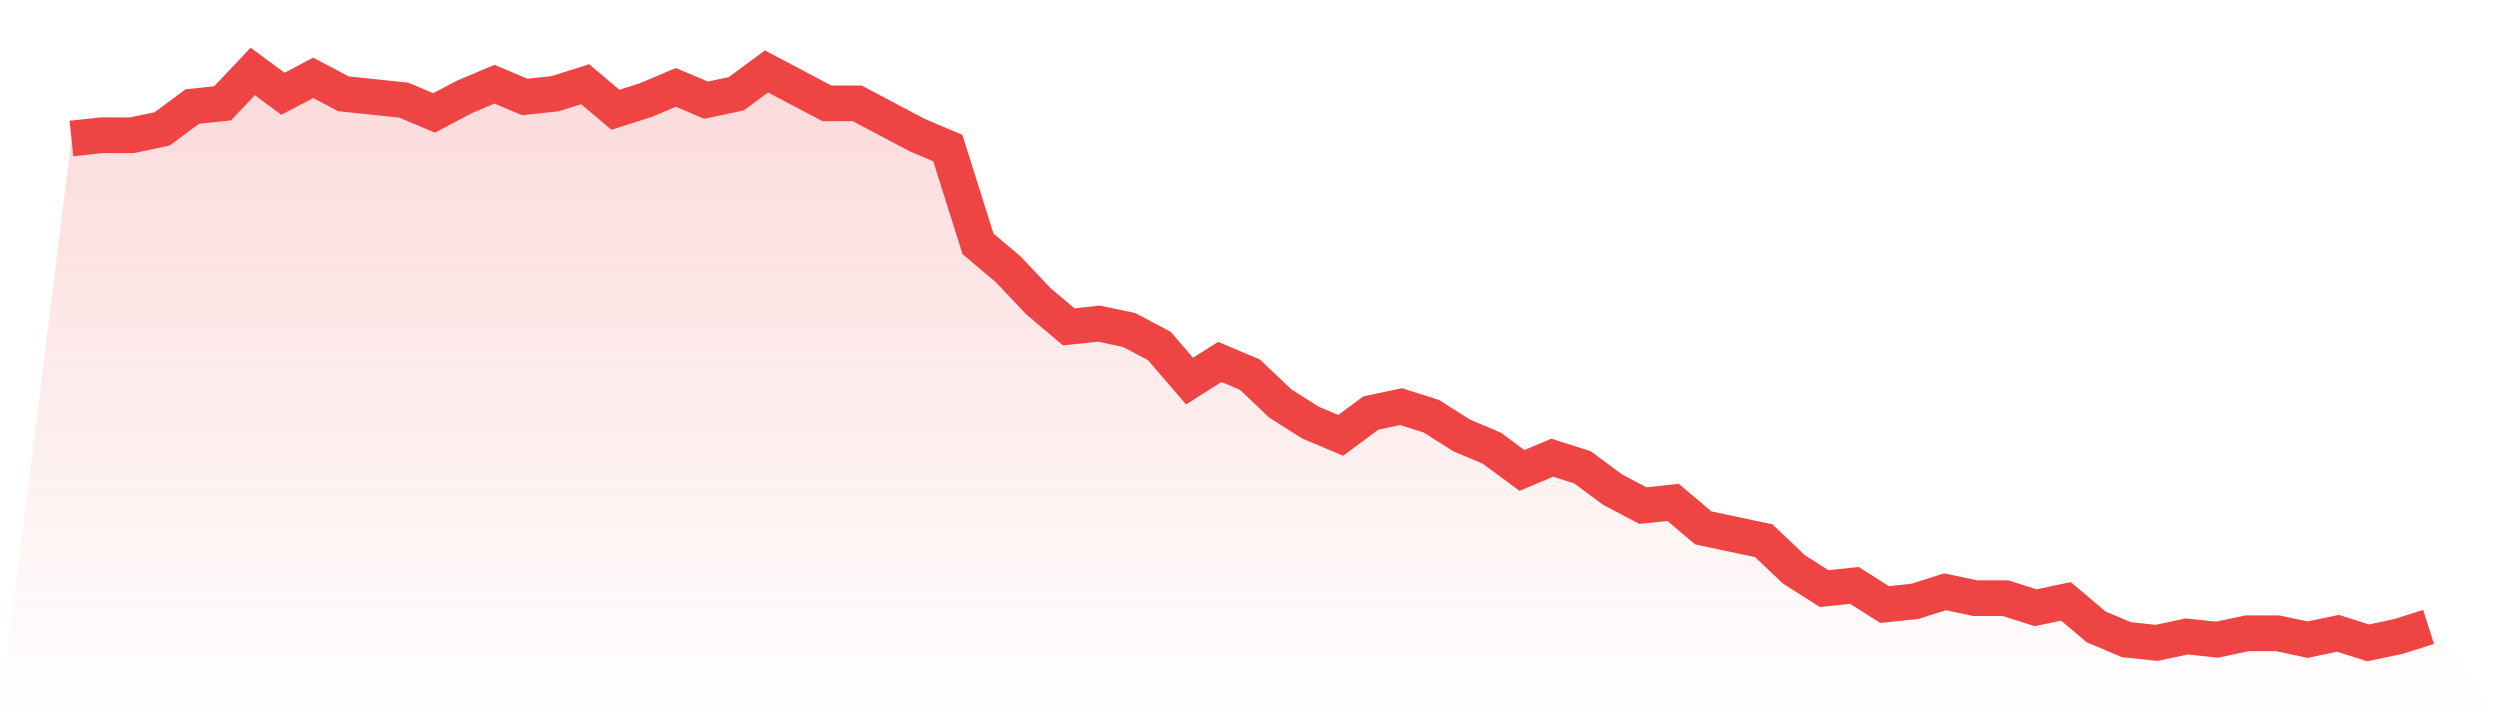 <svg viewBox="0 0 140 40" xmlns="http://www.w3.org/2000/svg">
<defs>
<linearGradient id="gradient" x1="0" x2="0" y1="0" y2="1">
<stop offset="0%" stop-color="#ef4444" stop-opacity="0.2"/>
<stop offset="100%" stop-color="#ef4444" stop-opacity="0"/>
</linearGradient>
</defs>
<path d="M4,7.754 L4,7.754 L5.692,7.575 L7.385,7.575 L9.077,7.218 L10.769,5.966 L12.462,5.788 L14.154,4 L15.846,5.251 L17.538,4.358 L19.231,5.251 L20.923,5.43 L22.615,5.609 L24.308,6.324 L26,5.43 L27.692,4.715 L29.385,5.43 L31.077,5.251 L32.769,4.715 L34.462,6.145 L36.154,5.609 L37.846,4.894 L39.538,5.609 L41.231,5.251 L42.923,4 L44.615,4.894 L46.308,5.788 L48,5.788 L49.692,6.682 L51.385,7.575 L53.077,8.291 L54.769,13.654 L56.462,15.084 L58.154,16.872 L59.846,18.302 L61.538,18.123 L63.231,18.48 L64.923,19.374 L66.615,21.341 L68.308,20.268 L70,20.983 L71.692,22.592 L73.385,23.665 L75.077,24.38 L76.769,23.128 L78.462,22.771 L80.154,23.307 L81.846,24.38 L83.538,25.095 L85.231,26.346 L86.923,25.631 L88.615,26.168 L90.308,27.419 L92,28.313 L93.692,28.134 L95.385,29.564 L97.077,29.922 L98.769,30.279 L100.462,31.888 L102.154,32.961 L103.846,32.782 L105.538,33.855 L107.231,33.676 L108.923,33.14 L110.615,33.497 L112.308,33.497 L114,34.034 L115.692,33.676 L117.385,35.106 L119.077,35.821 L120.769,36 L122.462,35.642 L124.154,35.821 L125.846,35.464 L127.538,35.464 L129.231,35.821 L130.923,35.464 L132.615,36 L134.308,35.642 L136,35.106 L140,40 L0,40 z" fill="url(#gradient)"/>
<path d="M4,7.754 L4,7.754 L5.692,7.575 L7.385,7.575 L9.077,7.218 L10.769,5.966 L12.462,5.788 L14.154,4 L15.846,5.251 L17.538,4.358 L19.231,5.251 L20.923,5.43 L22.615,5.609 L24.308,6.324 L26,5.43 L27.692,4.715 L29.385,5.43 L31.077,5.251 L32.769,4.715 L34.462,6.145 L36.154,5.609 L37.846,4.894 L39.538,5.609 L41.231,5.251 L42.923,4 L44.615,4.894 L46.308,5.788 L48,5.788 L49.692,6.682 L51.385,7.575 L53.077,8.291 L54.769,13.654 L56.462,15.084 L58.154,16.872 L59.846,18.302 L61.538,18.123 L63.231,18.48 L64.923,19.374 L66.615,21.341 L68.308,20.268 L70,20.983 L71.692,22.592 L73.385,23.665 L75.077,24.38 L76.769,23.128 L78.462,22.771 L80.154,23.307 L81.846,24.38 L83.538,25.095 L85.231,26.346 L86.923,25.631 L88.615,26.168 L90.308,27.419 L92,28.313 L93.692,28.134 L95.385,29.564 L97.077,29.922 L98.769,30.279 L100.462,31.888 L102.154,32.961 L103.846,32.782 L105.538,33.855 L107.231,33.676 L108.923,33.14 L110.615,33.497 L112.308,33.497 L114,34.034 L115.692,33.676 L117.385,35.106 L119.077,35.821 L120.769,36 L122.462,35.642 L124.154,35.821 L125.846,35.464 L127.538,35.464 L129.231,35.821 L130.923,35.464 L132.615,36 L134.308,35.642 L136,35.106" fill="none" stroke="#ef4444" stroke-width="2"/>
</svg>